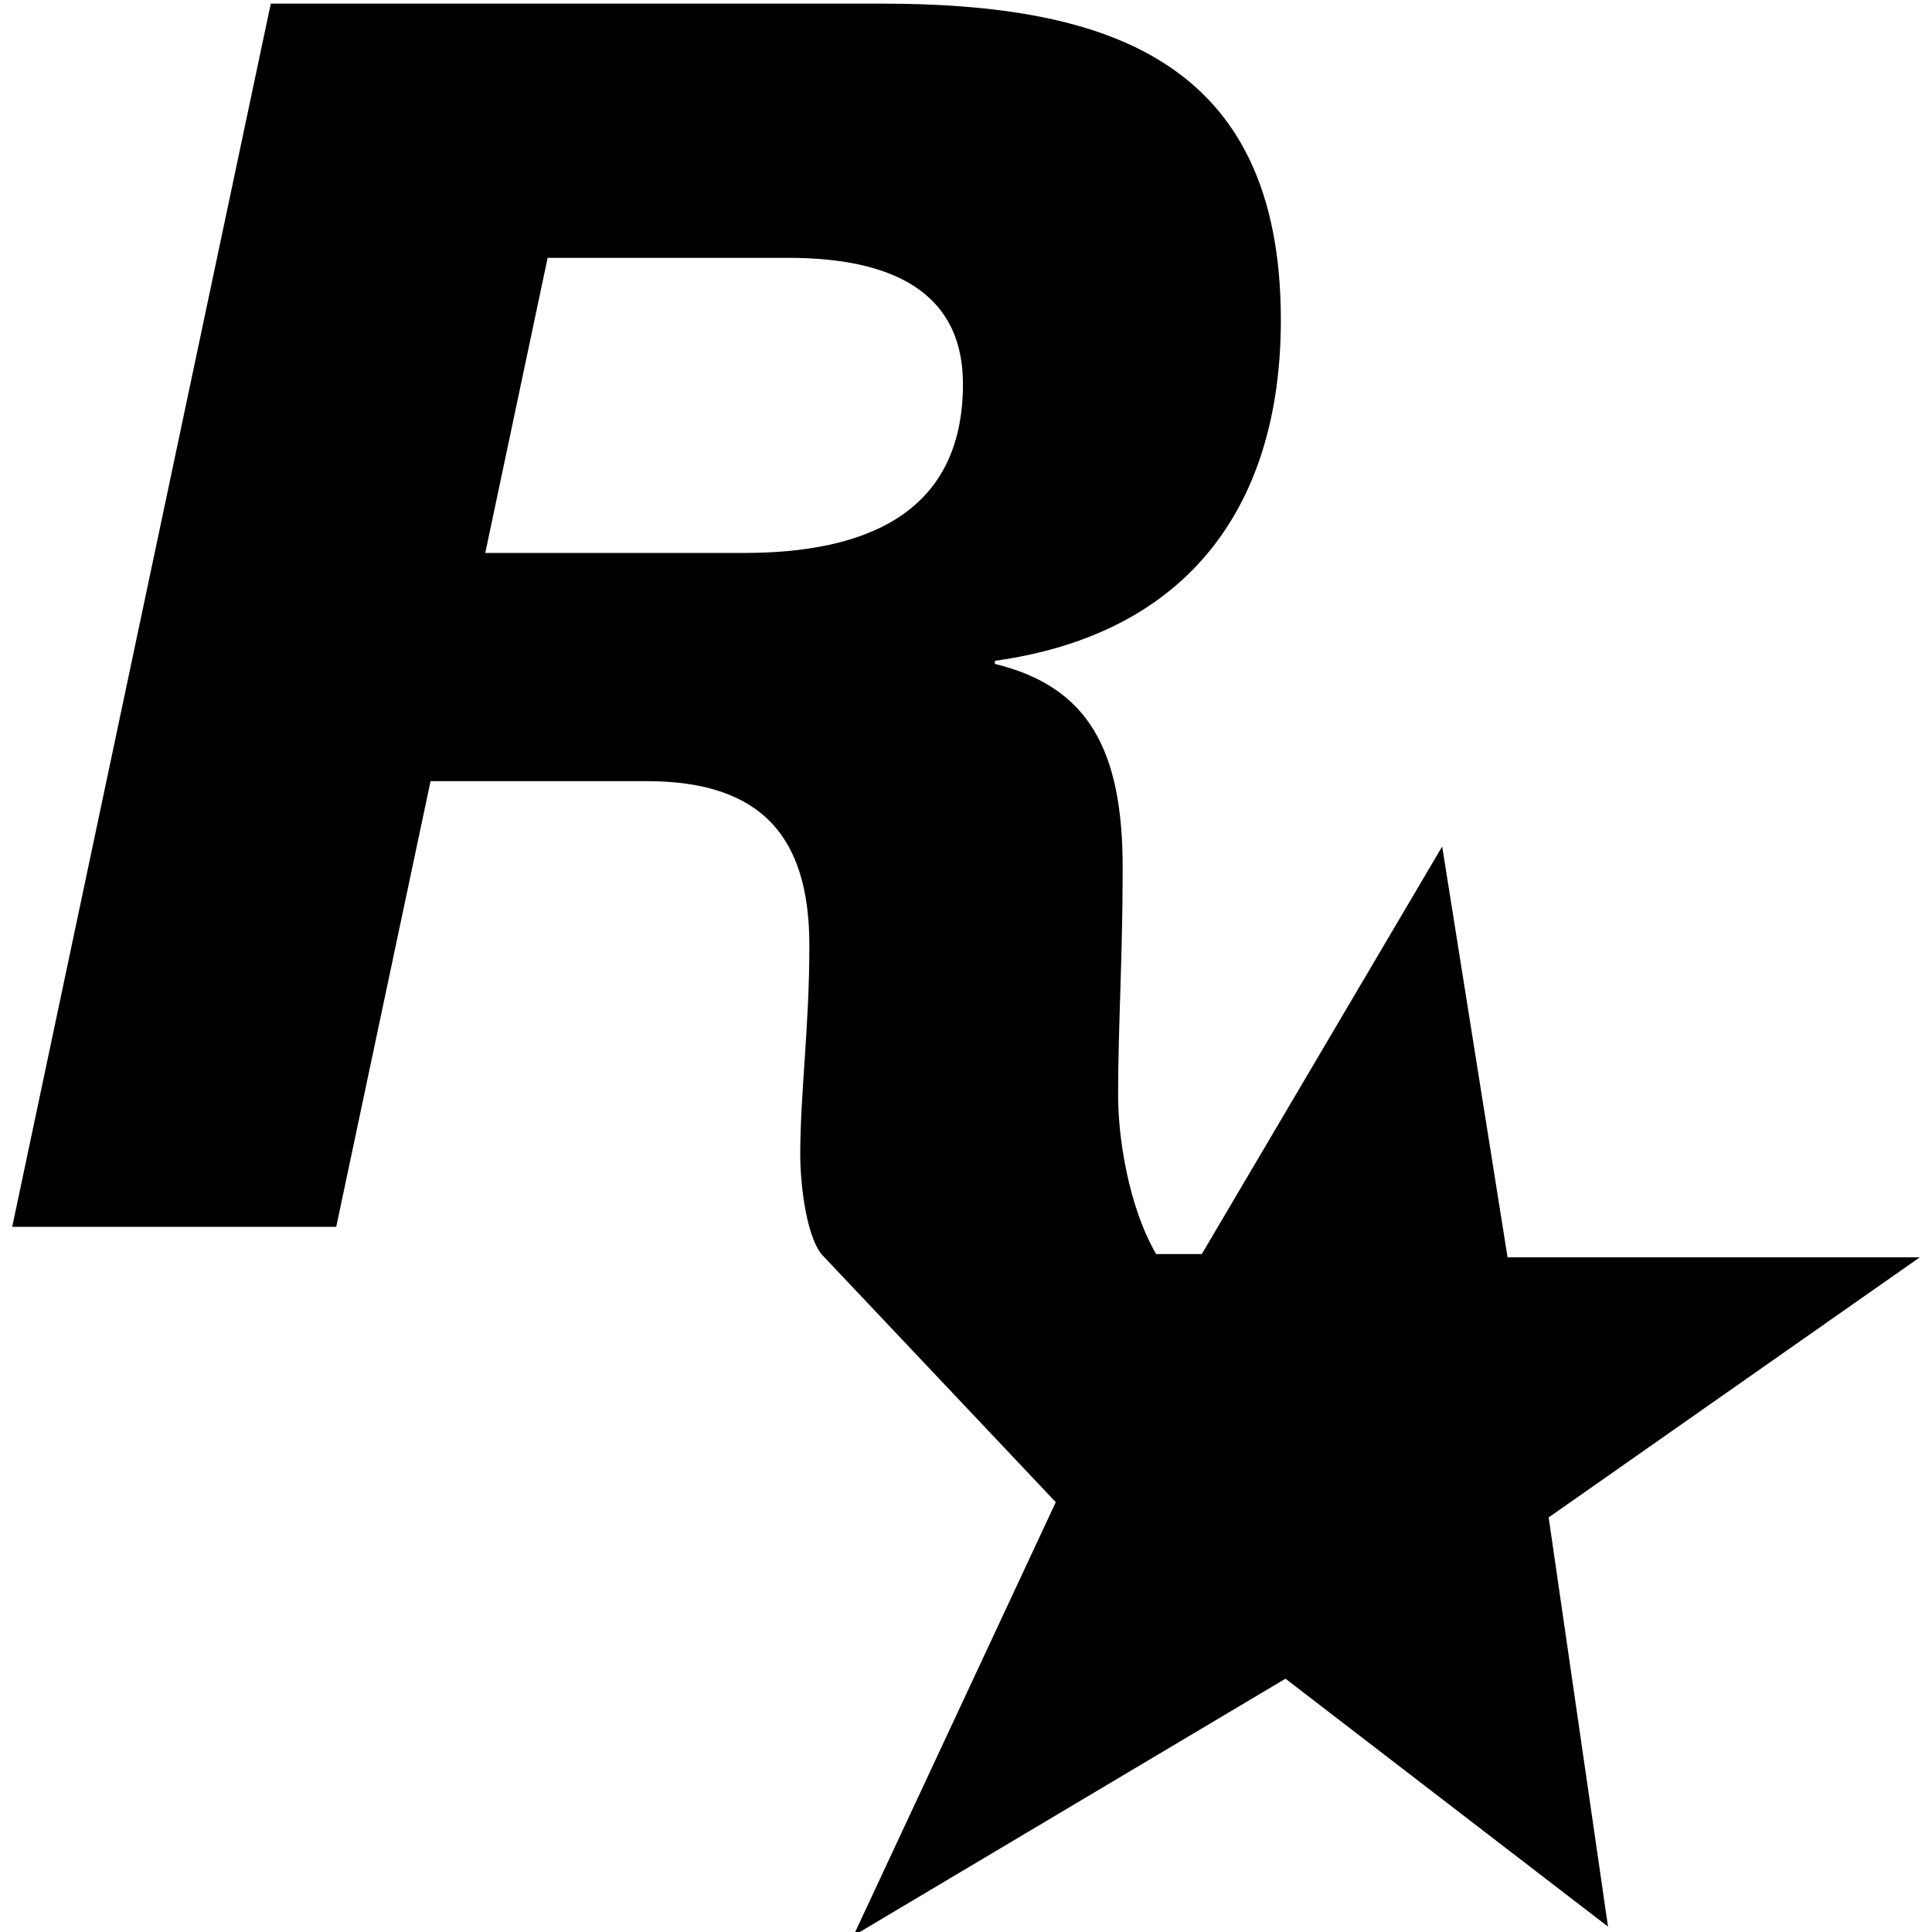 <?xml version="1.0" encoding="utf-8"?><!-- Uploaded to: SVG Repo, www.svgrepo.com, Generator: SVG Repo Mixer Tools -->
<svg width="800px" height="800px" viewBox="278 264 512 512" xmlns="http://www.w3.org/2000/svg">
   <path d="m677.52 597.2-17.33-108.86-63.7 108h-12.1c-7.26-12.5-10.08-30.64-10.08-41.93 0-18.54 1.21-36.69 1.21-60.47 0-31.45-9.27-48-33.87-54v-.81c52-7.26 75.79-41.93 75.79-90.31 0-68.94-46-83.86-106-83.86H349.76l-68.53 324.17h85.87l25-118.12h57.25c30.64 0 43.14 14.92 43.14 43.54 0 21.77-2.42 39.11-2.42 55.63 0 6 1.21 20.56 5.64 26.2l62.08 65.71L504.17 777l114.5-68.13 85.47 65.71-15.73-108.45 98.37-68.94zM475.14 410.54H406.6l16.53-78.21h63.7c22.58 0 46.36 6 46.36 33.46 0 35.07-27.01 44.75-58.05 44.75z" style="fill:#000"/>
</svg>